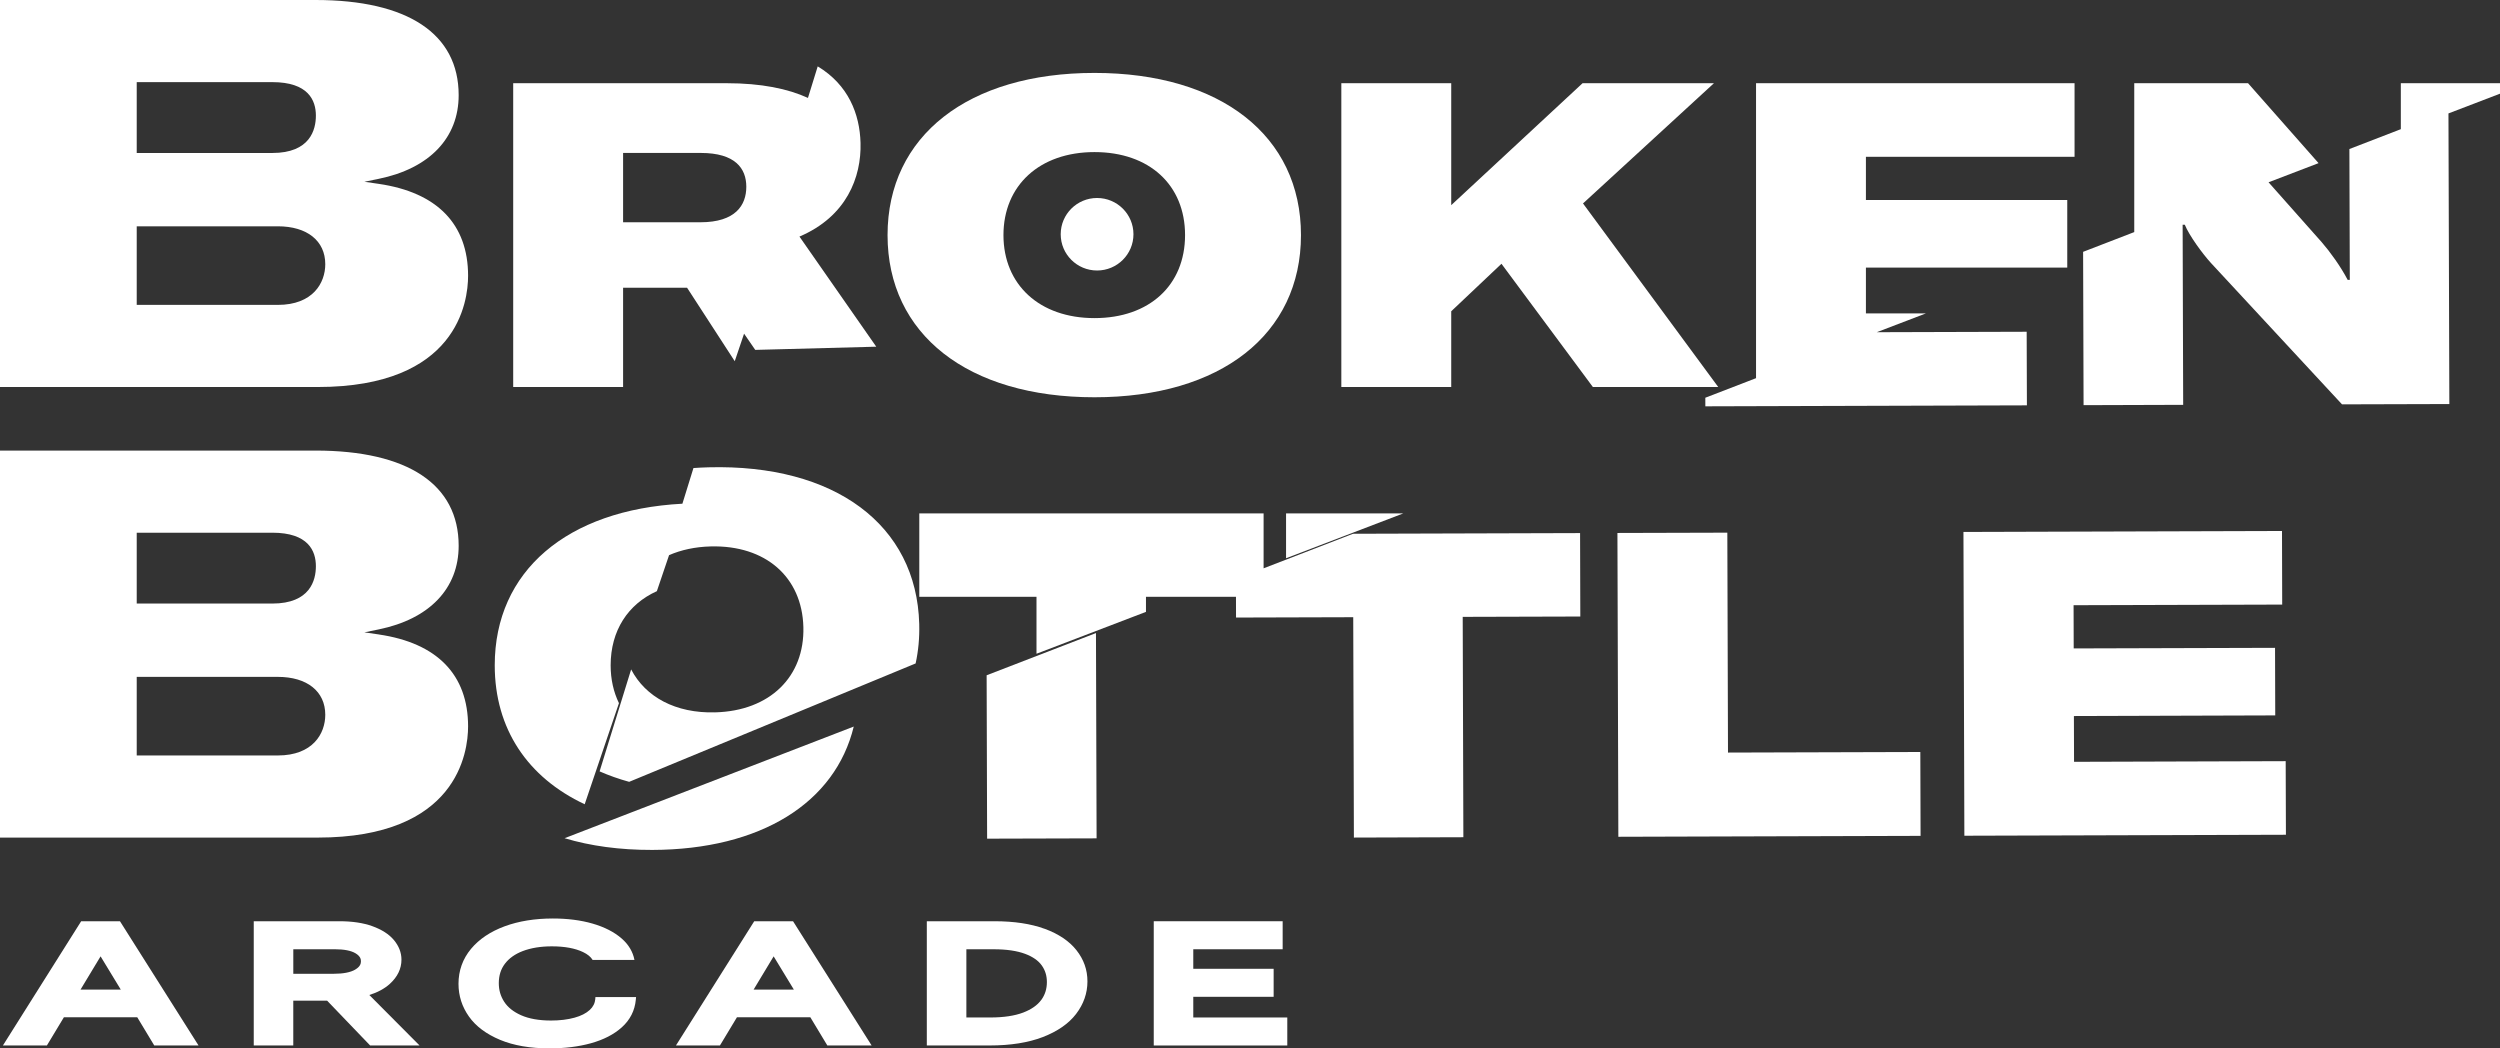 <svg width="248" height="104" viewBox="0 0 248 104" fill="none" xmlns="http://www.w3.org/2000/svg">
<rect x="0" y="0" width="248" height="104" fill="#333333" stroke="none"/>
<path d="M8.052 91.387L0.287 103.713H4.651L6.337 100.915H13.617L15.303 103.713H19.695L11.902 91.389H8.055L8.052 91.387ZM7.989 98.167L9.977 94.87L11.981 98.167H7.989Z" fill="white"/>
<path d="M38.669 97.601C39.436 96.905 39.825 96.098 39.825 95.198C39.825 94.499 39.569 93.843 39.067 93.243C38.587 92.671 37.869 92.213 36.934 91.876C36.035 91.551 34.941 91.387 33.687 91.387H25.172V103.71H29.093V99.265H32.449L36.716 103.71H41.619L36.636 98.704C37.465 98.444 38.147 98.073 38.672 97.601H38.669ZM35.24 96.183C34.768 96.46 34.05 96.599 33.102 96.599H29.096V94.166H33.204C34.132 94.166 34.828 94.301 35.274 94.57C35.745 94.856 35.805 95.142 35.805 95.357C35.805 95.586 35.739 95.886 35.24 96.18V96.183Z" fill="white"/>
<path d="M59.057 99.084C59.017 99.52 58.839 99.876 58.509 100.182C58.143 100.519 57.635 100.779 56.993 100.954C56.315 101.141 55.531 101.237 54.665 101.237C53.473 101.237 52.473 101.059 51.69 100.711C50.934 100.374 50.372 99.927 50.017 99.378C49.657 98.821 49.481 98.218 49.481 97.533C49.481 96.778 49.677 96.149 50.083 95.609C50.492 95.066 51.091 94.638 51.863 94.344C52.672 94.036 53.637 93.877 54.739 93.877C56.011 93.877 57.053 94.07 57.839 94.446C58.291 94.661 58.603 94.921 58.79 95.227H62.938C62.782 94.418 62.362 93.707 61.681 93.11C60.94 92.459 59.96 91.959 58.768 91.616C57.606 91.282 56.286 91.115 54.841 91.115C53.061 91.115 51.457 91.376 50.071 91.885C48.655 92.408 47.53 93.161 46.727 94.126C45.903 95.117 45.483 96.285 45.483 97.598C45.483 98.778 45.832 99.871 46.52 100.841C47.201 101.806 48.243 102.584 49.614 103.156C50.957 103.716 52.604 103.999 54.509 103.999C56.019 103.999 57.402 103.829 58.62 103.49C59.875 103.142 60.908 102.61 61.686 101.908C62.507 101.169 62.972 100.25 63.072 99.183L63.097 98.906H59.069L59.051 99.081L59.057 99.084Z" fill="white"/>
<path d="M74.82 91.387L67.055 103.71H71.419L73.105 100.912H80.385L82.071 103.71H86.464L78.67 91.387H74.823H74.82ZM74.758 98.167L76.745 94.87L78.75 98.167H74.758Z" fill="white"/>
<path d="M103.615 92.134C102.263 91.639 100.597 91.387 98.666 91.387H91.94V103.71H98.206C100.242 103.71 102.002 103.43 103.433 102.881C104.898 102.318 106.011 101.546 106.746 100.586C107.493 99.61 107.874 98.523 107.874 97.358C107.874 96.192 107.507 95.176 106.781 94.256C106.071 93.356 105.006 92.64 103.618 92.131L103.615 92.134ZM103.291 99.194C102.916 99.712 102.315 100.134 101.505 100.445C100.656 100.77 99.555 100.934 98.235 100.934H95.864V94.168H98.592C99.847 94.168 100.886 94.321 101.69 94.621C102.448 94.904 103.002 95.292 103.342 95.77C103.686 96.251 103.851 96.794 103.851 97.425C103.851 98.099 103.669 98.679 103.294 99.197L103.291 99.194Z" fill="white"/>
<path d="M118.373 98.883H126.345V96.104H118.373V94.166H127.239V91.387H114.452V103.713H127.699V100.934H118.373V98.883Z" fill="white"/>
<path d="M46.434 27.358C46.434 22.242 43.374 19.09 37.582 18.241L36.148 18.031L37.568 17.74C42.607 16.707 45.5 13.682 45.5 9.443C45.5 3.353 40.455 0 31.296 0H0V38.392H31.517C45.358 38.392 46.434 29.948 46.434 27.361V27.358ZM13.563 8.147H27.012C30.586 8.147 31.336 9.955 31.336 11.469C31.336 12.853 30.774 15.176 27.012 15.176H13.563V8.147ZM27.56 30.245H13.563V22.449H27.56C30.464 22.449 32.267 23.889 32.267 26.209C32.267 28.071 31.035 30.245 27.56 30.245Z" fill="white"/>
<path d="M37.582 62.938L36.148 62.729L37.568 62.437C42.607 61.404 45.5 58.379 45.5 54.14C45.5 48.051 40.458 44.697 31.299 44.697H0V83.089H31.517C45.358 83.089 46.434 74.645 46.434 72.058C46.434 66.942 43.374 63.79 37.582 62.941V62.938ZM13.563 52.844H27.012C30.586 52.844 31.336 54.652 31.336 56.166C31.336 57.55 30.774 59.873 27.012 59.873H13.563V52.844ZM27.56 74.942H13.563V67.146H27.56C30.464 67.146 32.267 68.586 32.267 70.907C32.267 72.769 31.035 74.942 27.56 74.942Z" fill="white"/>
<path d="M108.572 39.409C121.093 39.409 129.057 33.169 129.057 23.322C129.057 13.474 121.093 7.234 108.572 7.234C96.051 7.234 88.045 13.474 88.045 23.322C88.045 33.169 96.009 39.409 108.572 39.409ZM108.572 15.087C114.023 15.087 117.558 18.355 117.558 23.322C117.558 28.288 114.023 31.556 108.572 31.556C103.121 31.556 99.543 28.245 99.543 23.322C99.543 18.398 103.121 15.087 108.572 15.087Z" fill="white"/>
<path d="M157.034 20.181L170.023 8.254H156.991L143.962 20.351V8.254H133.06V38.391H143.962V30.878L148.945 26.166L158.013 38.391H170.449L157.034 20.181Z" fill="white"/>
<path d="M248 8.255H238.162V12.814L233.06 14.783L233.1 27.76H232.887C232.203 26.447 231.133 24.965 230.321 24.034L225.04 18.083L230 16.184L223.004 8.252H211.718V23.023L206.645 24.982L206.69 40.192L216.571 40.16L216.517 22.291H216.73C217.158 23.349 218.484 25.171 219.339 26.102L232.328 40.112L242.975 40.081L242.887 11.252L248 9.293V8.252V8.255Z" fill="white"/>
<path d="M139.206 50.93H127.577V55.378L139.206 50.93Z" fill="white"/>
<path d="M169.168 39.455L169.171 40.307L201.069 40.211L201.046 32.91L186.175 32.955L191.049 31.09H185.099V26.548H202.92H205.072V25.722V19.842H185.099V15.555H205.796V8.254H174.199V37.514L169.168 39.455Z" fill="white"/>
<path d="M84.692 72.074L56.005 83.15C58.569 83.92 61.485 84.322 64.707 84.313C75.479 84.282 82.855 79.638 84.692 72.074Z" fill="white"/>
<path d="M97.874 66.987L97.922 83.196L108.782 83.165L108.72 62.799L97.874 66.987Z" fill="white"/>
<path d="M156.744 52.882L134.218 52.95L125.349 56.377V56.233V50.93H91.194V59.204H102.82V64.852L113.68 60.698V59.204H117.578H122.609L122.614 61.261L134.241 61.227L134.306 83.087L145.166 83.053L145.101 61.193L156.767 61.159L156.744 52.882Z" fill="white"/>
<path d="M171.417 74.655L171.351 52.84L160.449 52.871L160.54 83.008L190.521 82.918L190.496 74.598L171.417 74.655Z" fill="white"/>
<path d="M205.745 75.572L205.731 71.031L225.704 70.968L225.684 64.265L205.711 64.324L205.699 60.037L226.394 59.975L226.374 52.674L194.774 52.77L194.865 82.904L226.763 82.808L226.74 75.507L205.745 75.572Z" fill="white"/>
<path d="M70.283 46.357C69.775 46.371 69.281 46.396 68.79 46.43L67.694 49.968C56.244 50.573 49.078 56.66 49.078 65.995C49.078 72.303 52.348 77.128 58.001 79.782L61.4 69.753C60.866 68.655 60.576 67.391 60.576 65.998C60.576 62.557 62.294 59.934 65.161 58.644L66.371 55.072C67.563 54.552 68.946 54.246 70.493 54.206C75.942 54.062 79.562 57.237 79.695 62.201C79.826 67.122 76.379 70.526 70.93 70.667C67.024 70.769 64.037 69.148 62.609 66.406L59.48 76.522C60.4 76.924 61.377 77.272 62.413 77.558L90.83 65.814C91.1 64.578 91.225 63.273 91.188 61.898C90.927 52.053 82.801 46.026 70.286 46.357H70.283Z" fill="white"/>
<path d="M108.83 26.834C110.823 26.834 112.439 25.224 112.439 23.237C112.439 21.251 110.823 19.641 108.83 19.641C106.837 19.641 105.222 21.251 105.222 23.237C105.222 25.224 106.837 26.834 108.83 26.834Z" fill="white"/>
<path d="M61.811 28.543H68.157L72.887 35.833L73.812 33.099L74.92 34.709L86.924 34.392L79.306 23.469C83.982 21.477 85.456 17.575 85.365 14.182C85.288 11.307 84.161 8.421 81.117 6.584L80.149 9.714C78.162 8.803 75.524 8.254 72.075 8.254H50.909V38.391H61.811V28.543ZM61.811 15.172H69.519C72.927 15.172 74.034 16.7 74.034 18.526C74.034 20.351 72.969 22.049 69.477 22.049H61.811V15.172Z" fill="white"/>
</svg>
